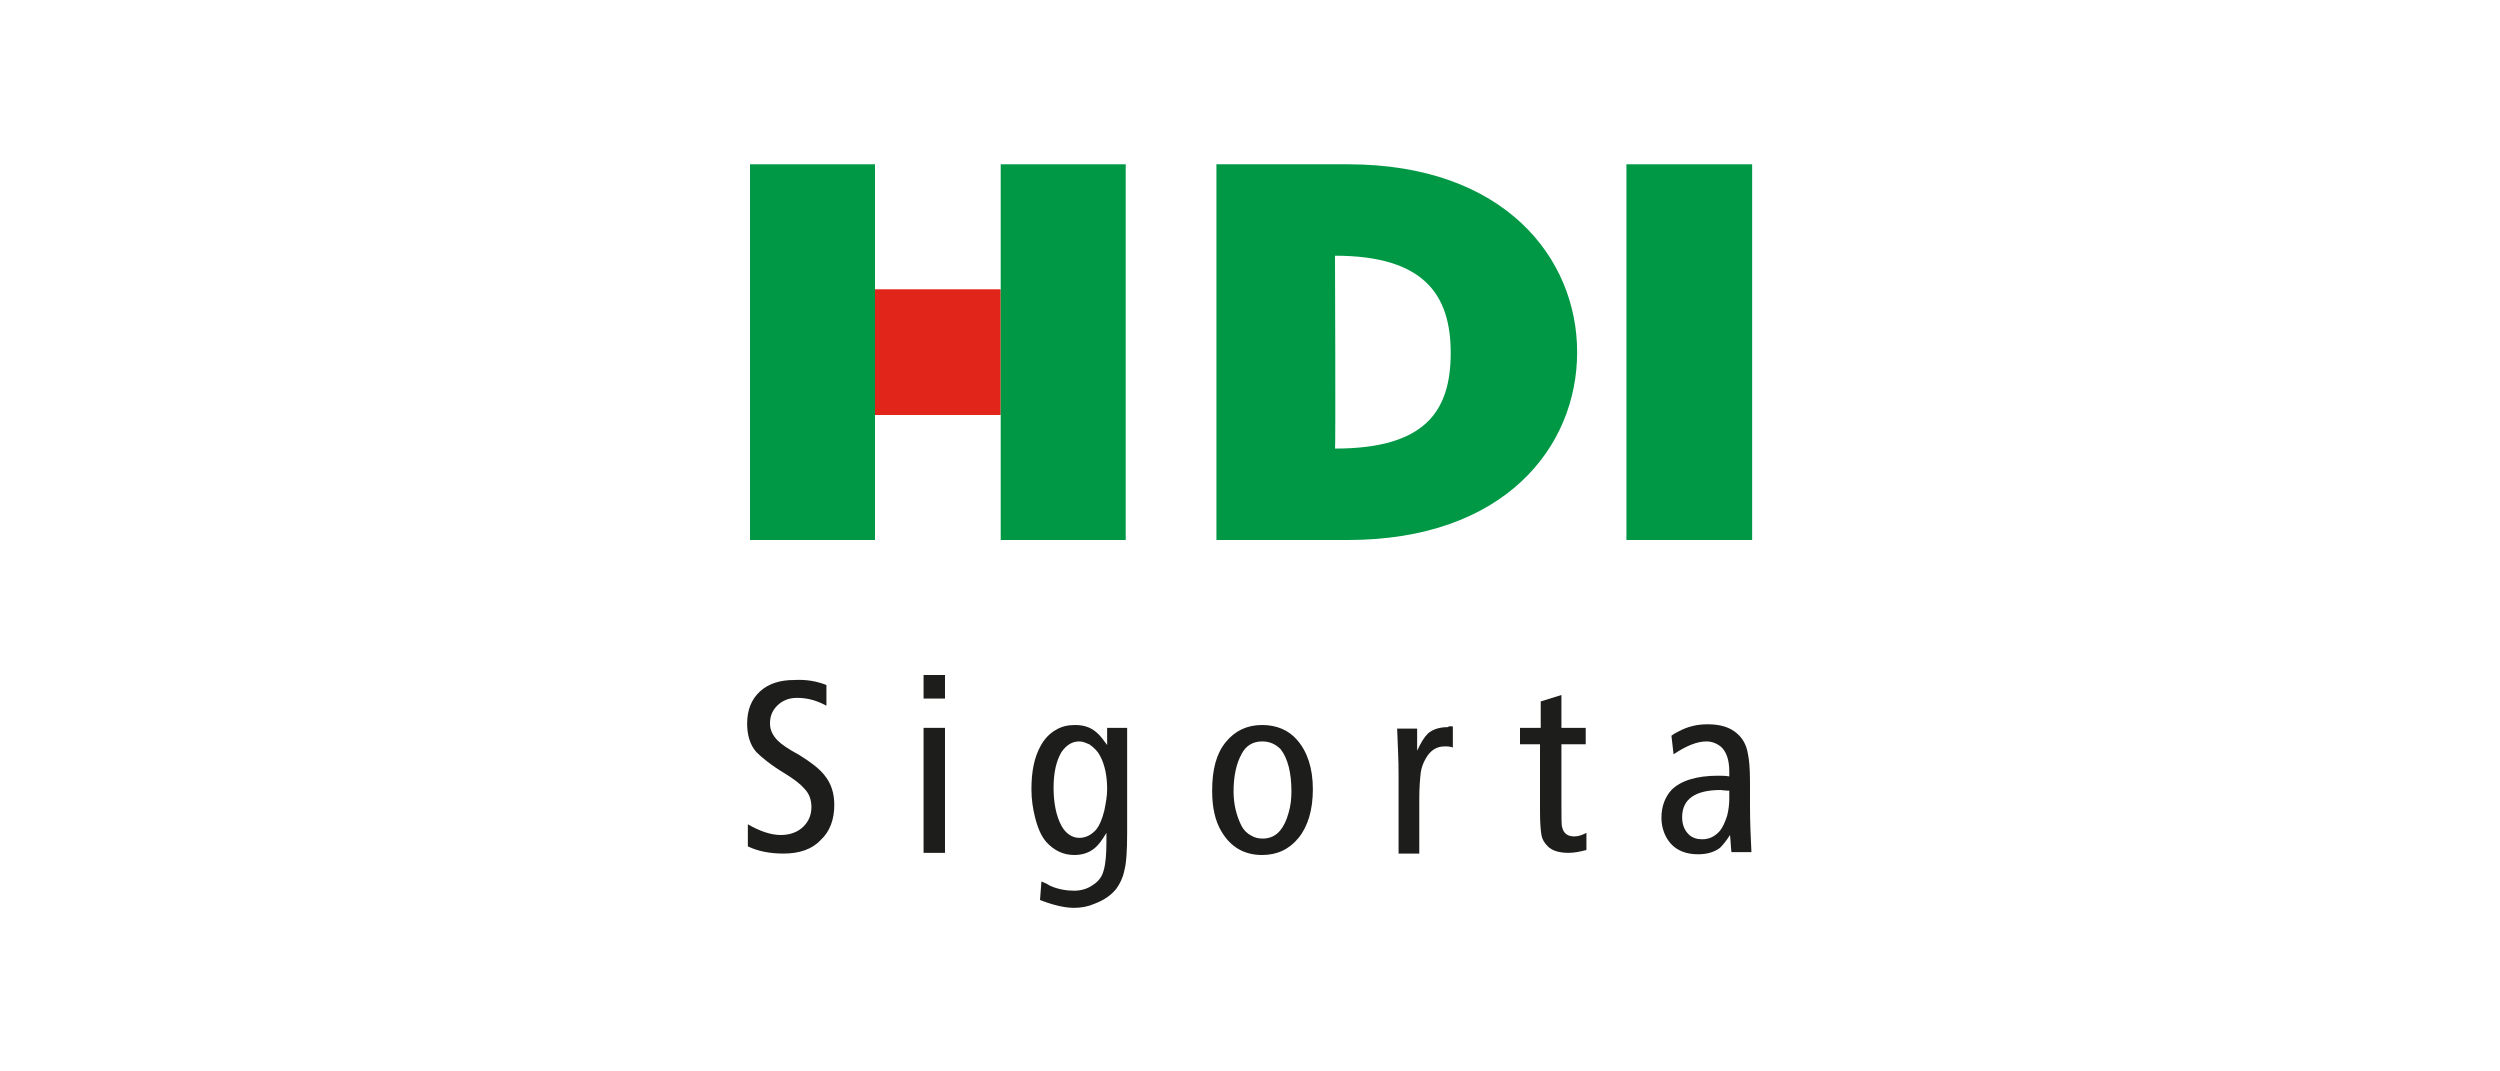 <?xml version="1.0" encoding="utf-8"?>
<!-- Generator: Adobe Illustrator 29.4.0, SVG Export Plug-In . SVG Version: 9.03 Build 0)  -->
<svg version="1.0" id="katman_1" xmlns="http://www.w3.org/2000/svg" xmlns:xlink="http://www.w3.org/1999/xlink" x="0px" y="0px"
	 viewBox="0 0 350 150" style="enable-background:new 0 0 350 150;" xml:space="preserve">
<style type="text/css">
	.st0{fill-rule:evenodd;clip-rule:evenodd;fill:#009845;}
	.st1{fill:#009845;}
	.st2{fill:#E1251B;}
	.st3{fill:#1D1E1C;}
	.st4{fill-rule:evenodd;clip-rule:evenodd;fill:#1D1E1C;}
</style>
<g>
	<g>
		<path class="st0" d="M186.9,35.8c0,0,0.1,27.1,0,27c12.5,0,16.2-5.1,16.2-13.4C203.1,41.3,199.4,35.8,186.9,35.8L186.9,35.8
			L186.9,35.8z M170.3,23v52.6h18.4c21.9,0,32.1-13,32.1-26.3c0-13.1-10.1-26.3-32.1-26.3L170.3,23L170.3,23L170.3,23z"/>
		<polygon class="st1" points="245.3,40.5 245.3,58.1 245.3,75.6 227.7,75.6 227.7,58.1 227.7,40.5 227.7,23 245.3,23 245.3,40.5 
			245.3,40.5 		"/>
		<polygon class="st2" points="122.5,40.5 140.1,40.5 140.1,58.1 122.5,58.1 122.5,40.5 122.5,40.5 		"/>
		<polygon class="st1" points="140.1,23 157.6,23 157.6,40.5 157.6,58.1 157.6,75.6 140.1,75.6 140.1,58.1 140.1,40.5 140.1,23 
			140.1,23 		"/>
		<polygon class="st1" points="122.5,58.1 122.5,75.6 105,75.6 105,58.1 105,40.5 105,23 122.5,23 122.5,40.5 122.5,58.1 
			122.5,58.1 		"/>
		<path class="st3" d="M115.7,95.9v2.9c-1.3-0.7-2.6-1.1-4.1-1.1c-1.2,0-2.1,0.4-2.8,1.1c-0.7,0.7-1,1.5-1,2.5
			c0,0.9,0.4,1.7,1.1,2.4c0.5,0.5,1.5,1.2,3,2c1.6,1,2.8,1.9,3.5,2.8c1,1.2,1.4,2.6,1.4,4.2c0,2-0.6,3.7-1.9,4.9
			c-1.2,1.3-3,1.9-5.2,1.9c-1.9,0-3.5-0.3-5-1v-3.1c1.7,1,3.3,1.5,4.6,1.5c1.3,0,2.4-0.4,3.2-1.2c0.7-0.7,1.1-1.6,1.1-2.7
			c0-1-0.3-1.9-1-2.6c-0.5-0.6-1.4-1.3-2.7-2.1c-2-1.2-3.3-2.3-4-3c-0.9-1-1.3-2.4-1.3-4c0-1.9,0.6-3.4,1.8-4.5
			c1.2-1.1,2.8-1.6,4.8-1.6C113,95.1,114.4,95.4,115.7,95.9L115.7,95.9L115.7,95.9z"/>
		<path class="st4" d="M132.3,101.9v17.5h-3v-17.5H132.3L132.3,101.9L132.3,101.9z M132.3,94.5v3.3h-3v-3.3H132.3L132.3,94.5
			L132.3,94.5z"/>
		<path class="st4" d="M151.1,103.8c-1,0-1.8,0.5-2.5,1.5c-0.7,1.2-1.1,2.8-1.1,5c0,2.2,0.4,4,1.1,5.3c0.6,1.1,1.5,1.7,2.5,1.7
			c0.9,0,1.7-0.4,2.4-1.2c0.4-0.5,0.8-1.4,1.1-2.6c0.2-1,0.4-2,0.4-3c0-1.8-0.3-3.4-1-4.7c-0.3-0.6-0.8-1.1-1.5-1.6
			C152,104,151.6,103.8,151.1,103.8L151.1,103.8L151.1,103.8z M157.8,101.9v14.7c0,2.4-0.1,4.2-0.4,5.3c-0.2,1-0.6,1.8-1.1,2.5
			c-0.7,0.9-1.7,1.6-3,2.1c-0.9,0.4-1.9,0.6-2.9,0.6c-1.4,0-3-0.4-4.8-1.1l0.2-2.6c0.5,0.2,0.9,0.4,1.2,0.6c1.1,0.5,2.3,0.7,3.4,0.7
			c1,0,1.9-0.3,2.6-0.8c0.8-0.5,1.3-1.2,1.5-2c0.3-1,0.4-2.3,0.4-4.2v-1.1c-0.6,1-1.1,1.7-1.6,2.1c-0.8,0.7-1.8,1-2.9,1
			c-1.5,0-2.8-0.6-3.9-1.8c-0.7-0.8-1.2-1.9-1.6-3.5c-0.3-1.2-0.5-2.5-0.5-3.9c0-2.5,0.4-4.5,1.3-6.1c0.5-0.9,1.2-1.7,2.1-2.2
			c0.8-0.5,1.7-0.7,2.7-0.7c1.4,0,2.4,0.4,3.3,1.3c0.3,0.3,0.7,0.8,1.2,1.5v-2.4H157.8L157.8,101.9L157.8,101.9z"/>
		<path class="st4" d="M176.7,103.8c-1.3,0-2.3,0.6-2.9,1.8c-0.7,1.3-1.1,3-1.1,5.2c0,1.8,0.4,3.4,1.1,4.8c0.3,0.6,0.8,1.1,1.4,1.4
			c0.5,0.3,1,0.4,1.6,0.4c1,0,1.8-0.4,2.4-1.1c0.5-0.6,0.9-1.4,1.2-2.5c0.3-1,0.4-2,0.4-3c0-2.6-0.5-4.6-1.5-5.9
			C178.6,104.2,177.8,103.8,176.7,103.8L176.7,103.8L176.7,103.8z M176.7,101.5c2,0,3.7,0.7,4.9,2.1c1.4,1.6,2.2,3.9,2.2,6.9
			c0,2.9-0.7,5.2-2,6.8c-1.3,1.6-3,2.4-5.1,2.4c-2.5,0-4.4-1.1-5.7-3.3c-0.9-1.5-1.3-3.4-1.3-5.7c0-3,0.6-5.2,1.9-6.8
			C172.9,102.3,174.6,101.5,176.7,101.5L176.7,101.5L176.7,101.5z"/>
		<path class="st3" d="M203.4,101.7v3l-0.1-0.1c-0.1,0-0.4-0.1-0.7-0.1c-0.1,0-0.1,0-0.2,0c-0.1,0-0.2,0-0.2,0c-1.1,0-2,0.6-2.6,1.7
			c-0.4,0.7-0.6,1.3-0.7,2c-0.1,0.9-0.2,2.1-0.2,3.6v7.7h-2.9v-11.1c0-1.9-0.1-4-0.2-6.4h2.8v3.1c0.5-1.1,1-1.9,1.5-2.4
			c0.7-0.6,1.6-0.9,2.8-0.9C202.9,101.6,203.2,101.7,203.4,101.7L203.4,101.7L203.4,101.7z"/>
		<path class="st3" d="M215.7,104.2h-2.9v-2.3h2.9v-3.7l2.9-0.9v4.6h3.4v2.3h-3.4v8c0,2.2,0,3.4,0.1,3.6c0.2,0.9,0.8,1.3,1.7,1.3
			c0.6,0,1.1-0.2,1.7-0.5v2.4c-0.8,0.2-1.6,0.4-2.5,0.4c-1.3,0-2.3-0.3-2.9-0.9c-0.5-0.5-0.8-1-0.9-1.6c-0.1-0.6-0.2-1.7-0.2-3.3
			V104.2L215.7,104.2L215.7,104.2z"/>
		<path class="st4" d="M242.2,110.7c-0.7,0-1.2-0.1-1.3-0.1c-3.6,0-5.4,1.3-5.4,3.8c0,1,0.3,1.8,0.9,2.4c0.5,0.5,1.2,0.7,1.9,0.7
			c1,0,1.8-0.4,2.5-1.2c0.4-0.5,0.7-1.2,1-2.1c0.2-0.8,0.3-1.6,0.3-2.4V110.7L242.2,110.7L242.2,110.7z M234.3,105.6l-0.3-2.6
			c0.4-0.3,0.8-0.5,1-0.6c1.3-0.7,2.6-1,4.1-1c1.7,0,3.1,0.4,4.1,1.3c0.8,0.7,1.3,1.6,1.5,2.8c0.2,0.9,0.3,2.2,0.3,4.1v3.2
			c0,2.3,0.1,4.5,0.2,6.5h-2.8c-0.1-0.8-0.1-1.6-0.2-2.4c-0.5,0.8-1,1.4-1.4,1.8c-0.8,0.6-1.8,0.9-3.1,0.9c-1.6,0-2.9-0.5-3.8-1.5
			c-0.8-0.9-1.3-2.2-1.3-3.6c0-1.6,0.5-2.9,1.4-3.9c1.3-1.3,3.5-2,6.5-2c0.5,0,1.1,0,1.6,0.1V108c0-1.6-0.4-2.7-1.1-3.4
			c-0.6-0.5-1.3-0.8-2.1-0.8C237.6,103.8,236.1,104.4,234.3,105.6L234.3,105.6L234.3,105.6z"/>
	</g>
</g>
</svg>
